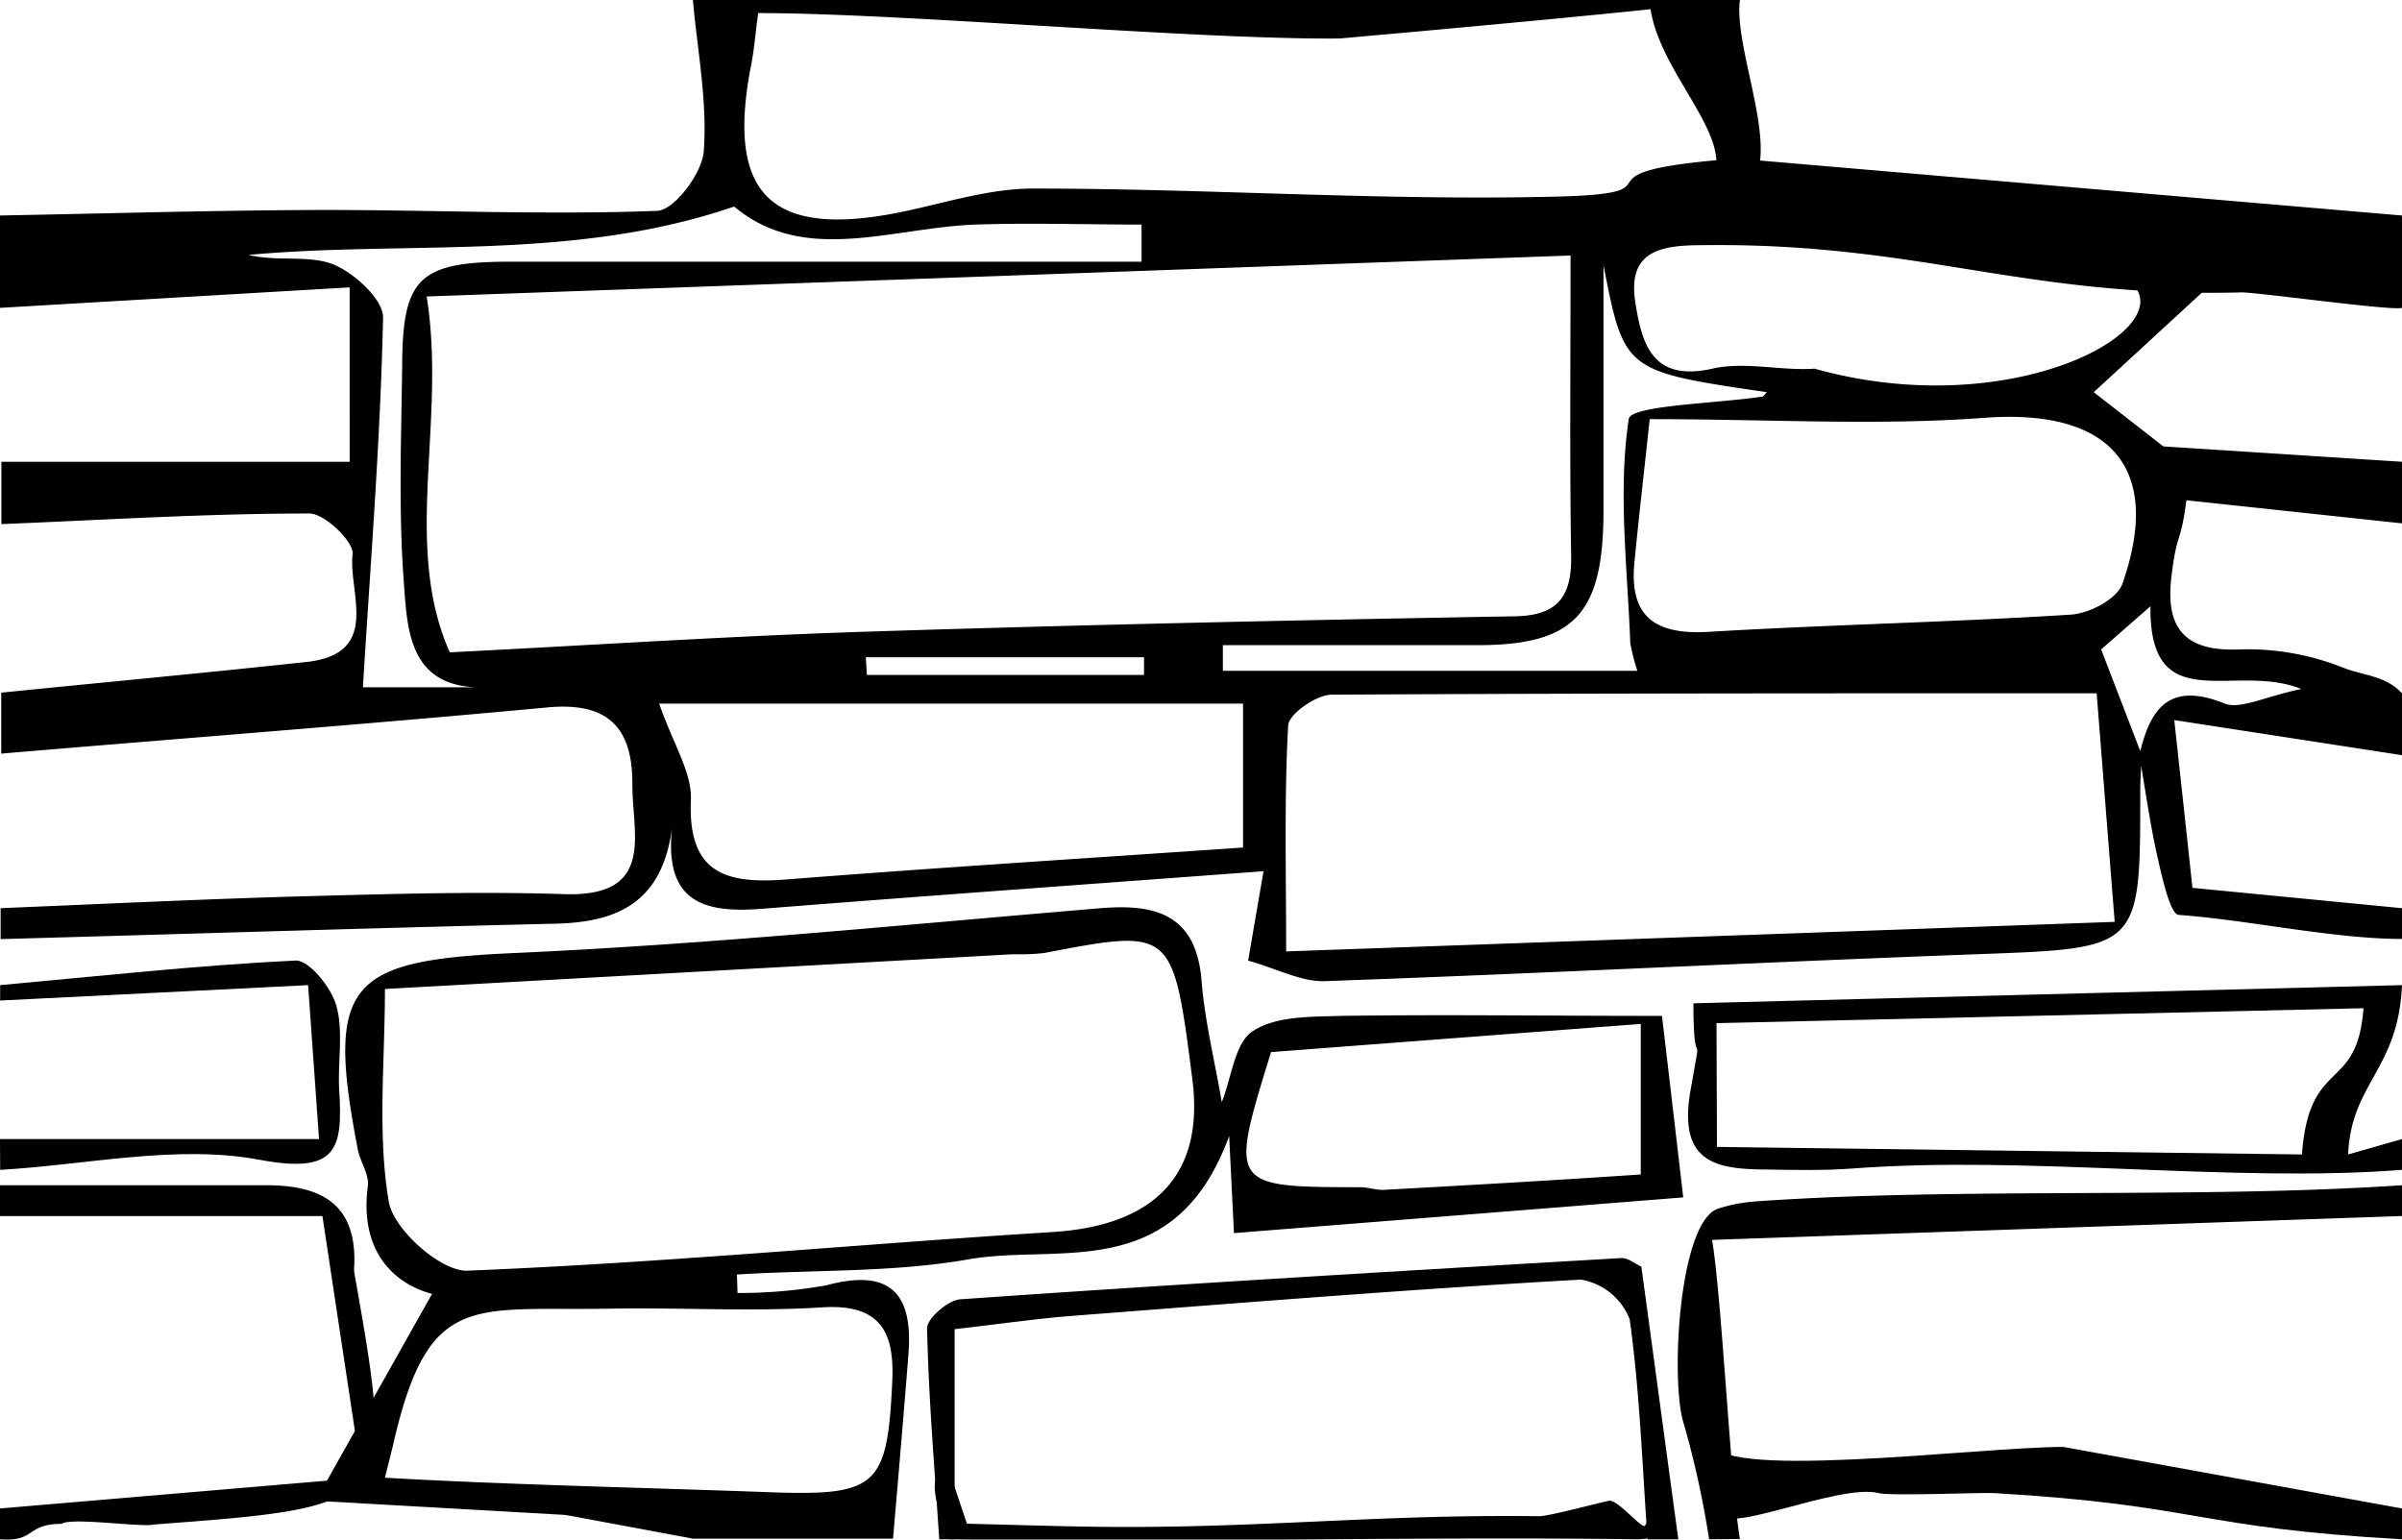 <svg xmlns="http://www.w3.org/2000/svg" fill="none" viewBox="0 0 156 100"><defs/><g fill="#000" clip-path="url(#clip0)"><path d="M113 0c-.34 2.64 1.66 7.479 1.31 10.428l41.69 3.57v1.999l-26.5-2-.11-.85 26.61 2.85v3.999c-.598.222-9.908-1.09-10.54-1-14.1.34-20.89-3.27-34.99-3.07-2.78 0-4.77.48-4.26 3.72.42 2.68 1.09 5.179 5 4.3 2.1-.48 4.43.15 6.64 0 14.46 4.048 26.61-4.3 18.61-6.542a28.083 28.083 0 017.69.55l-8.17 7.52 4.52 3.52 15.5 1v4l-14-1.5c-.4 2.999-.59 1.87-.97 4.919-.41 3.319.78 4.929 4.43 4.769 2.283-.07 4.556.329 6.68 1.17 1.34.54 2.77.51 3.86 1.679v4.02l-14.79-2.28c.42 3.849.78 7.168 1.18 10.898l13.61 1.32v1.999c-4.44 0-10.08-1.25-14.49-1.56-.55 0-1.08-2.39-1.38-3.72-.5-2.199-.8-4.438-1.19-6.658.69-3 1.91-4.809 5.52-3.36 1 .42 2.61-.44 5-.939-4.37-1.76-9.86 2-9.8-5.369l-3.2 2.8 2.62 6.808c0 .83-.09 1.66-.08 2.49 0 10.198 0 10.108-10.54 10.498-14.14.52-28.26 1.25-42.4 1.75-1.54.06-3.11-.81-5-1.33l1-5.81c-11 .82-21.79 1.59-32.57 2.44-3.7.29-6.45-.35-5.82-5.459-.58 5-3.48 6.339-7.63 6.429-12 .28-24 .67-36 1v-2.01c6.65-.27 13.3-.6 20-.78 5.53-.15 11.08-.31 16.61-.13 6 .2 4.38-3.999 4.42-7.198 0-3.73-1.69-5.29-5.52-4.93-11.81 1.1-23.64 2-35.47 3v-3.959c6.62-.67 13.25-1.28 19.87-2 4.84-.55 2.66-4.499 2.95-6.998.09-.8-1.82-2.65-2.81-2.64-6.67 0-13.34.42-20 .69v-4.049h22.62V18.666L0 19.996v-5.999c7-.13 14-.34 20.94-.36 7.24 0 14.49.33 21.71.06 1.12 0 3-2.49 3.06-3.929.23-3.22-.42-6.509-.71-9.768h67c-1.558.424-23.391 2.358-25 2.5C77.7 2.59 58.64.85 49.24.85c-.19 1.39-.26 2.38-.45 3.34-1.66 8.427 1.24 11.297 9.67 9.597 2.88-.59 5.78-1.55 8.67-1.54 11.24 0 22.48.79 33.71.53 8.91-.2.8-1.48 10.63-2.37-.13-2.829-4.14-6.588-4.33-10.407H113zm-11 16.597l-74.29 2.66c1.3 8.137-1.6 16.126 1.5 23.114 9.5-.48 18.24-1.06 27-1.34 14-.45 28-.75 42-.999 2.78 0 3.87-1.1 3.83-3.87-.1-6.168-.04-12.287-.04-19.565zm-18.47 45.2l53.81-1.919c-.44-5.549-.84-10.668-1.17-14.847-17.17 0-33.43 0-49.68.09-1 0-2.79 1.26-2.83 2-.26 4.729-.13 9.458-.13 14.677zm23.61-34.572c-.35 3.329-.71 6.358-1 9.408-.31 3.499 1.45 4.599 4.8 4.409 7.84-.47 15.7-.62 23.54-1.12 1.2-.07 3-1 3.36-2 2.68-7.648-.88-11.417-9.05-10.777-6.93.51-13.92.08-21.65.08zM80.73 55.049v-9.348H42.81c.9 2.61 2.14 4.469 2.06 6.259-.21 4.839 2.35 5.468 6.26 5.159 9.8-.77 19.62-1.38 29.6-2.07zm-6.59-38.052v-2.41c-3.6 0-7.22-.12-10.82 0-5.44.21-11.1 2.63-15.64-1.17-10.44 3.58-21.16 2.19-31.54 3.14 1.86.45 3.86 0 5.44.59 1.4.54 3.33 2.31 3.3 3.499-.18 8.048-.83 16.077-1.31 23.995h8.09c-5.15.22-5.2-3.72-5.44-6.908-.34-4.63-.16-9.309-.1-13.998.02-5.739 1.13-6.738 7.08-6.738h40.94zm30 .23v15.916c0 6.849-1.92 8.849-8.6 8.759H79.42v1.67h26.92a14.146 14.146 0 01-.46-1.79c-.18-4.88-.81-9.828-.1-14.567.14-.89 5.63-1 8.65-1.45.12 0 .21-.19.32-.29-9.26-1.36-9.26-1.36-10.61-8.248zM56.23 42.69l.07 1.15h18v-1.15H56.23z"/><path d="M45 99.94l-8.27-1.54-16.23-.92 7.56-13.437c-2.37-.63-4.74-2.67-4.17-6.998.1-.75-.49-1.57-.65-2.38-2.1-10.848-.65-12.288 10.24-12.767 12.66-.57 25.36-1.85 38.02-2.91 3.64-.3 6.21.46 6.54 4.75.21 2.599.85 5.168 1.31 7.848.64-1.6.84-3.84 2-4.6 1.5-1 3.77-.94 5.71-1 6.74-.1 13.48 0 20.88 0 .37 3.15.84 7.14 1.38 11.788l-29.18 2.32-.31-6.309c-3.52 9.608-11 6.999-16.85 7.999-4.94.88-10.07.68-15.12 1l.04 1.2a32.334 32.334 0 005.77-.5c4.11-1.11 5.64.49 5.33 4.458-.31 3.97-.66 7.999-1 11.998H45zM25 64.237c0 4.76-.5 9.388.25 13.817.3 1.8 3.39 4.55 5.11 4.48 12.69-.51 25.35-1.72 38-2.51 6.63-.41 9.87-3.73 9.08-9.908-1.26-9.818-1.26-9.818-9.61-8.218-.664.077-1.332.104-2 .08L25 64.238zm0 31.744c7.89.46 18.09.68 25.45.96 6.57.2 7.19-.55 7.5-7.249.14-3.1-.71-4.999-4.5-4.779-4.64.3-9.33 0-14 .09-8.87.15-11.67-1.16-13.95 8.978l-.5 2zm57.55-27.645c-2.71 8.759-2.71 8.759 5.82 8.779.49 0 1 .19 1.48.17 5.7-.31 11.4-.64 16.71-1v-9.778l-24.01 1.83z"/><path d="M107 99.98c-.34-4.769-.5-9.568-1.16-14.297a4.16 4.16 0 00-3.16-2.57c-11 .62-22.06 1.51-33.09 2.36-2.3.18-4.59.52-7.59.86V99.98h-1c-.3-4.57-.69-9.138-.79-13.707 0-.64 1.37-1.83 2.16-1.88 14.31-1 28.62-1.84 42.94-2.68.44 0 .9.38 1.29.56.81 5.94 1.6 11.828 2.4 17.707h-2z"/><path d="M107.5 95.98c-.341 1.045-.011 2.096-.674 3.131-.263.145-1.77-1.729-2.326-1.63-.556.098-3.794.973-4.5 1-11.047-.136-18.502.862-29.58.676-2.31-.04-4.61-.114-7.622-.188l-1-2.988h-1.005c-.3 1 .307 2 .207 3 0 .14.004.988.798.999 14.371.219 30.114-.184 44.496 0 .442 0 .904-.083 1.296-.123.813-1.3-.393-1.59.41-2.876l-.5-1zM0 97.98l23.51-2-2.57-16.996H0v-2h17.3c3.52 0 5.86 1.19 5.71 5.18-.02.162-.02.327 0 .49 2.68 15.196 2.68 15.186-13 16.366-.72.212-5.408-.49-6.01-.04-2.33 0-1.67 1.18-4 1v-2zM111 99.98a60.816 60.816 0 00-1.64-7.489c-.88-2.579-.37-13.177 2.25-13.997a10.56 10.56 0 012.42-.46c13.333-.94 28.577-.15 41.97-1.05v2l-44.81 1.55c.62 3.57 1.22 15.997 1.81 19.426l-2 .02z"/><path d="M111.226 95.98c-.389 2.09 1.477-.031.774 2-.879 2.131 7.382-1.677 10-1 .785.205 6.679-.048 7.5 0 13.323.777 13.117 2.257 26.5 3v-2l-22-3.999c-5.5 0-23.364 2.333-22.774-.5v2.5zM0 73.985h20.72l-.71-9.998-20 1v-1c6.41-.58 12.8-1.29 19.22-1.6.86 0 2.3 1.77 2.62 2.95.47 1.71.07 3.64.18 5.459.24 3.84-.12 5.489-5.2 4.529-5.37-1-11.19.34-16.82.66l-.01-2zM109.98 65.167l46.02-1.18c-.24 5.52-3.3 6.329-3.5 10.998l3.5-1v2c-10.92.86-24.22-.95-35.66-.09-1.83.14-3.67.1-5.5.07-3.54 0-5.95-.49-5-5.41.79-4.488.14-.25.14-5.388zm1.53 9.328l37.99.49c.47-6.389 3.59-3.94 4-9.498l-42.02.97.03 8.038z"/></g><defs><clipPath id="clip0"><path fill="#fff" d="M0 0h156v100H0z"/></clipPath></defs></svg>